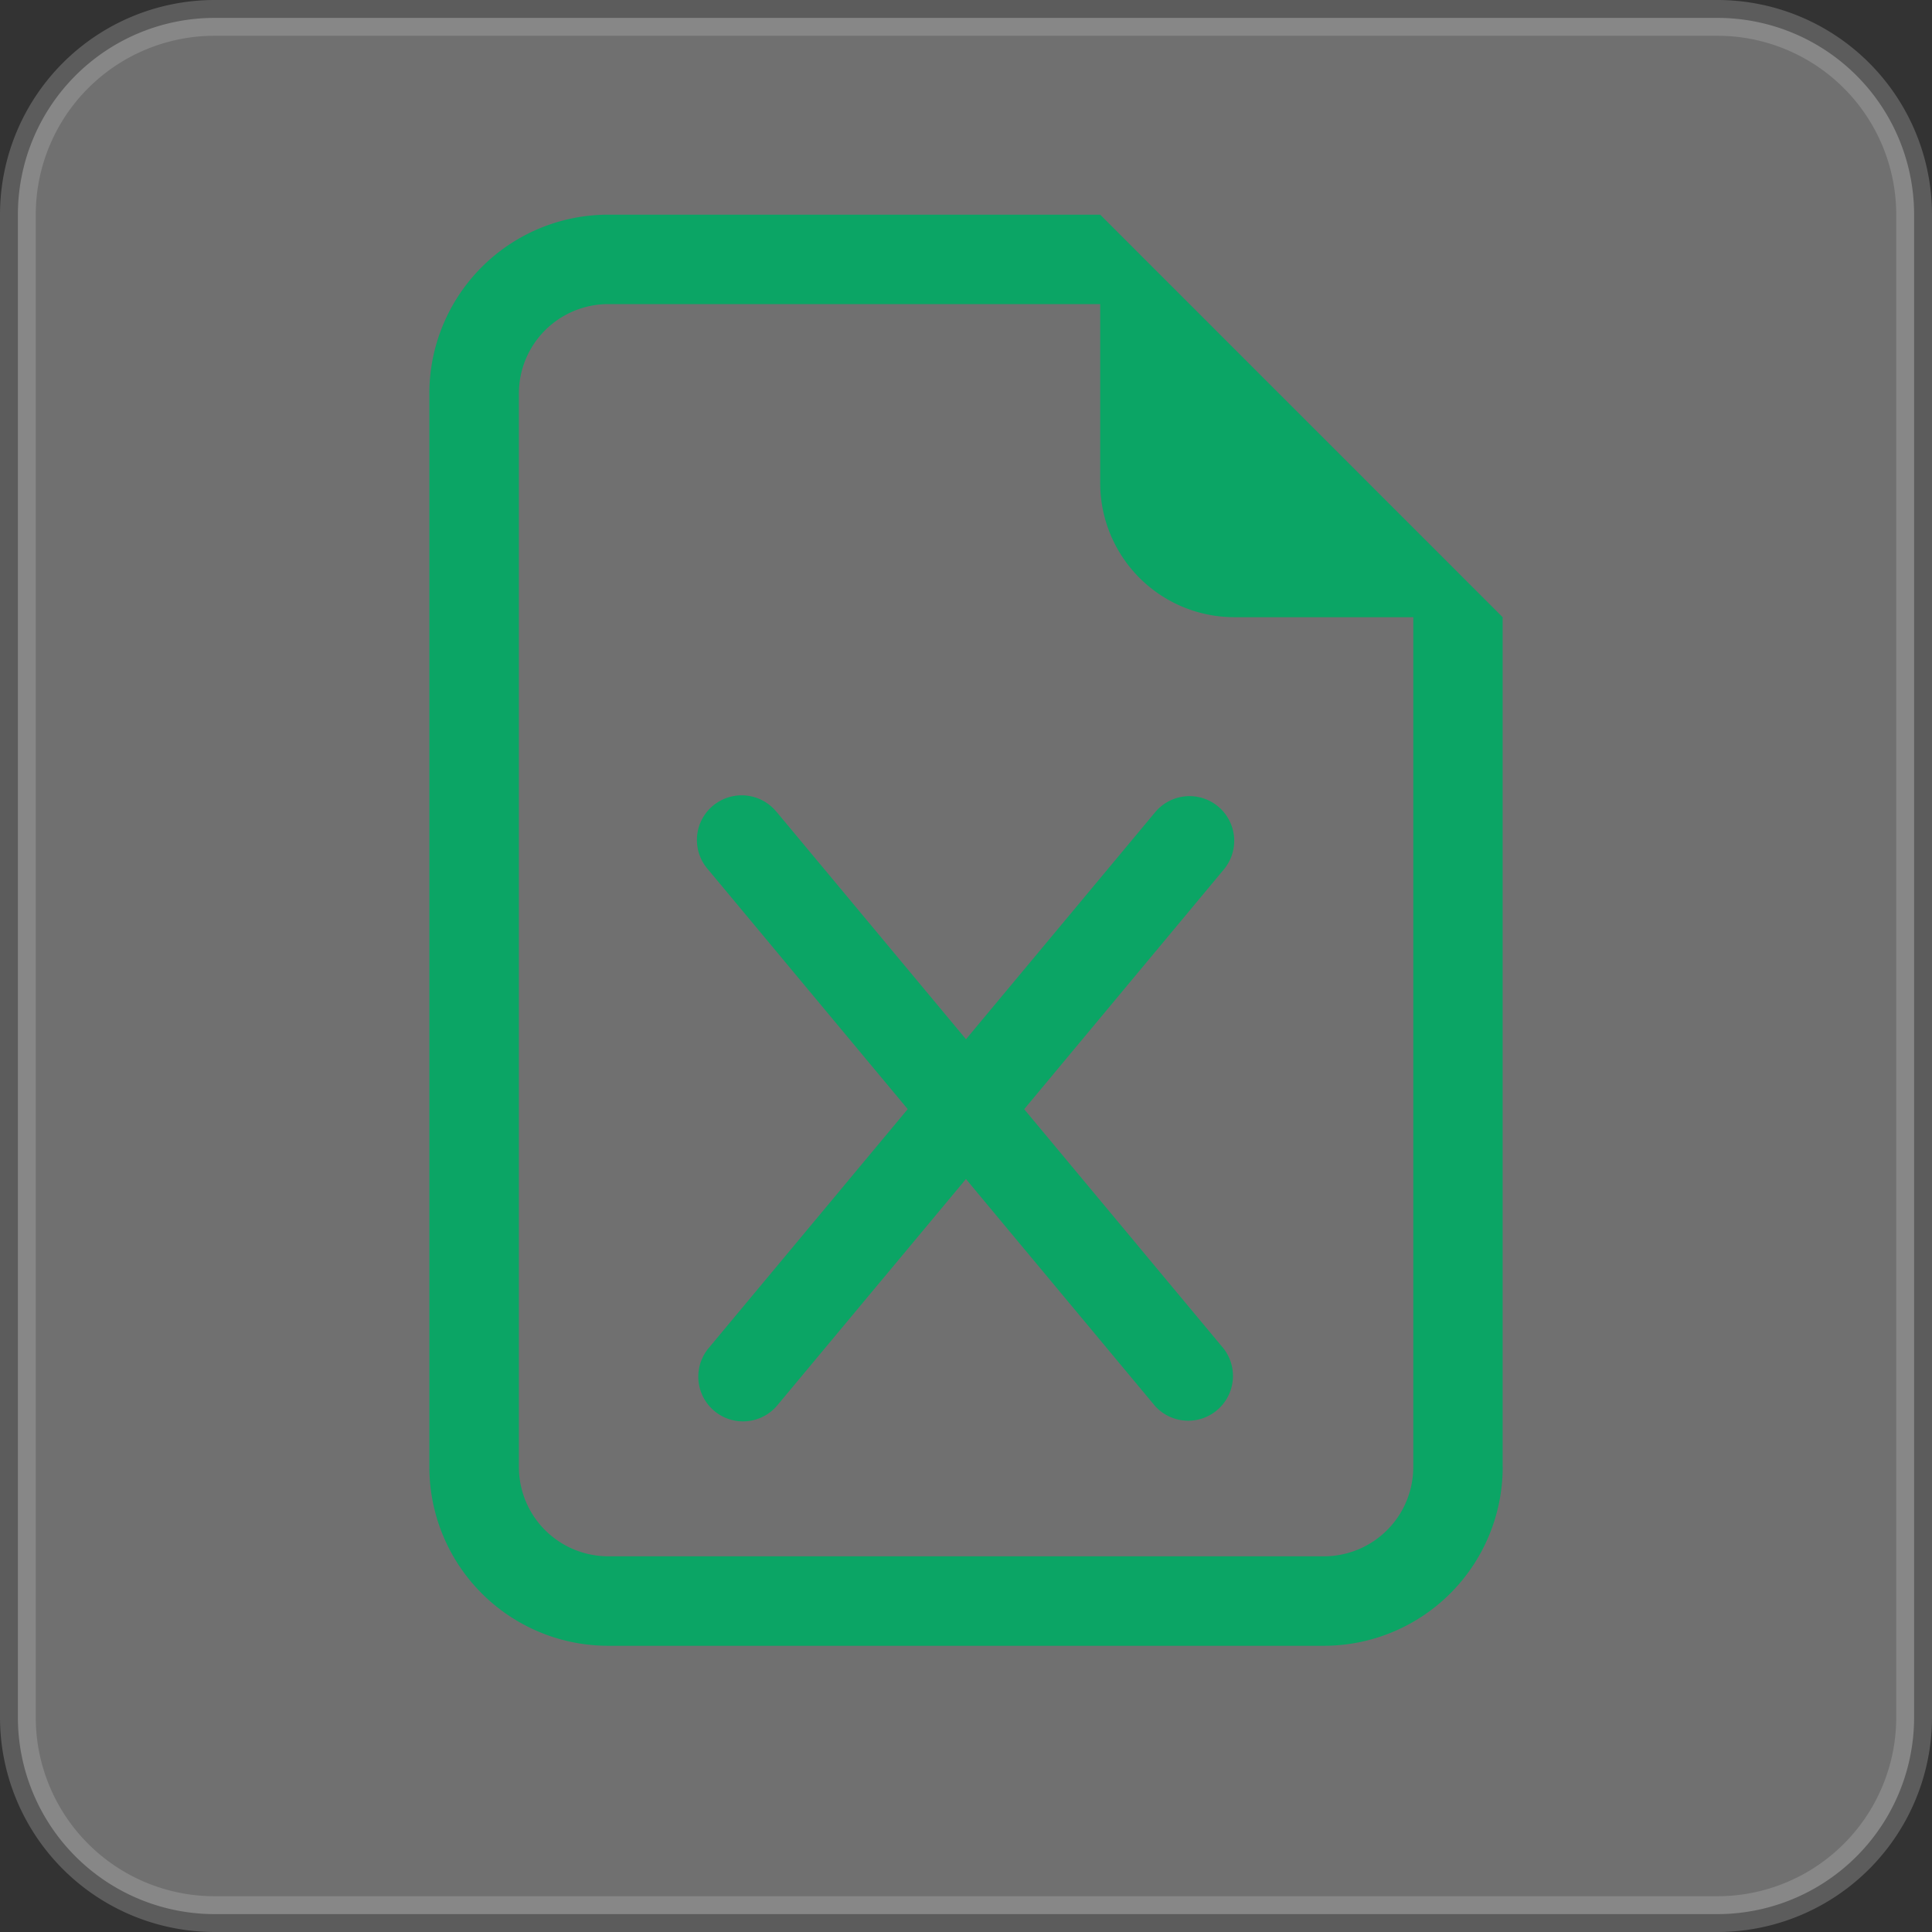 <svg width="35" height="35" viewBox="0 0 35 35" fill="none" xmlns="http://www.w3.org/2000/svg"><rect x="0" y="0" width="35" height="35" fill="#333333" stroke="none"/><path opacity="0.3" x="0.25" y="0.25" width="26.5" height="26.5" rx="2.75" fill="white" stroke="#BBBBBB" stroke-width="0.648" d="M3.889 0.324H31.111A3.565 3.565 0 0 1 34.676 3.889V31.111A3.565 3.565 0 0 1 31.111 34.676H3.889A3.565 3.565 0 0 1 0.324 31.111V3.889A3.565 3.565 0 0 1 3.889 0.324z"/><path d="M14.071 14.713a0.813 0.813 0 0 0 -1.355 0.131 0.81 0.81 0 0 0 0.11 0.906l3.618 4.343 -3.618 4.343a0.81 0.81 0 0 0 1.244 1.037l3.429 -4.114 3.429 4.116a0.811 0.811 0 0 0 1.244 -1.038l-3.618 -4.343 3.617 -4.343a0.809 0.809 0 0 0 -1.244 -1.037L17.5 18.827l-3.429 -4.116v0.001Z" fill="#0BA565"/><path d="M27.222 26.574V11.181L19.931 3.889H11.019A3.241 3.241 0 0 0 7.778 7.13v19.444A3.241 3.241 0 0 0 11.019 29.815h12.963a3.241 3.241 0 0 0 3.241 -3.241ZM19.931 8.75a2.431 2.431 0 0 0 2.431 2.431h3.241V26.574a1.62 1.62 0 0 1 -1.62 1.62h-12.963a1.62 1.62 0 0 1 -1.62 -1.62v-19.444A1.62 1.62 0 0 1 11.019 5.509h8.912v3.241Z" fill="#0BA565"/></svg>